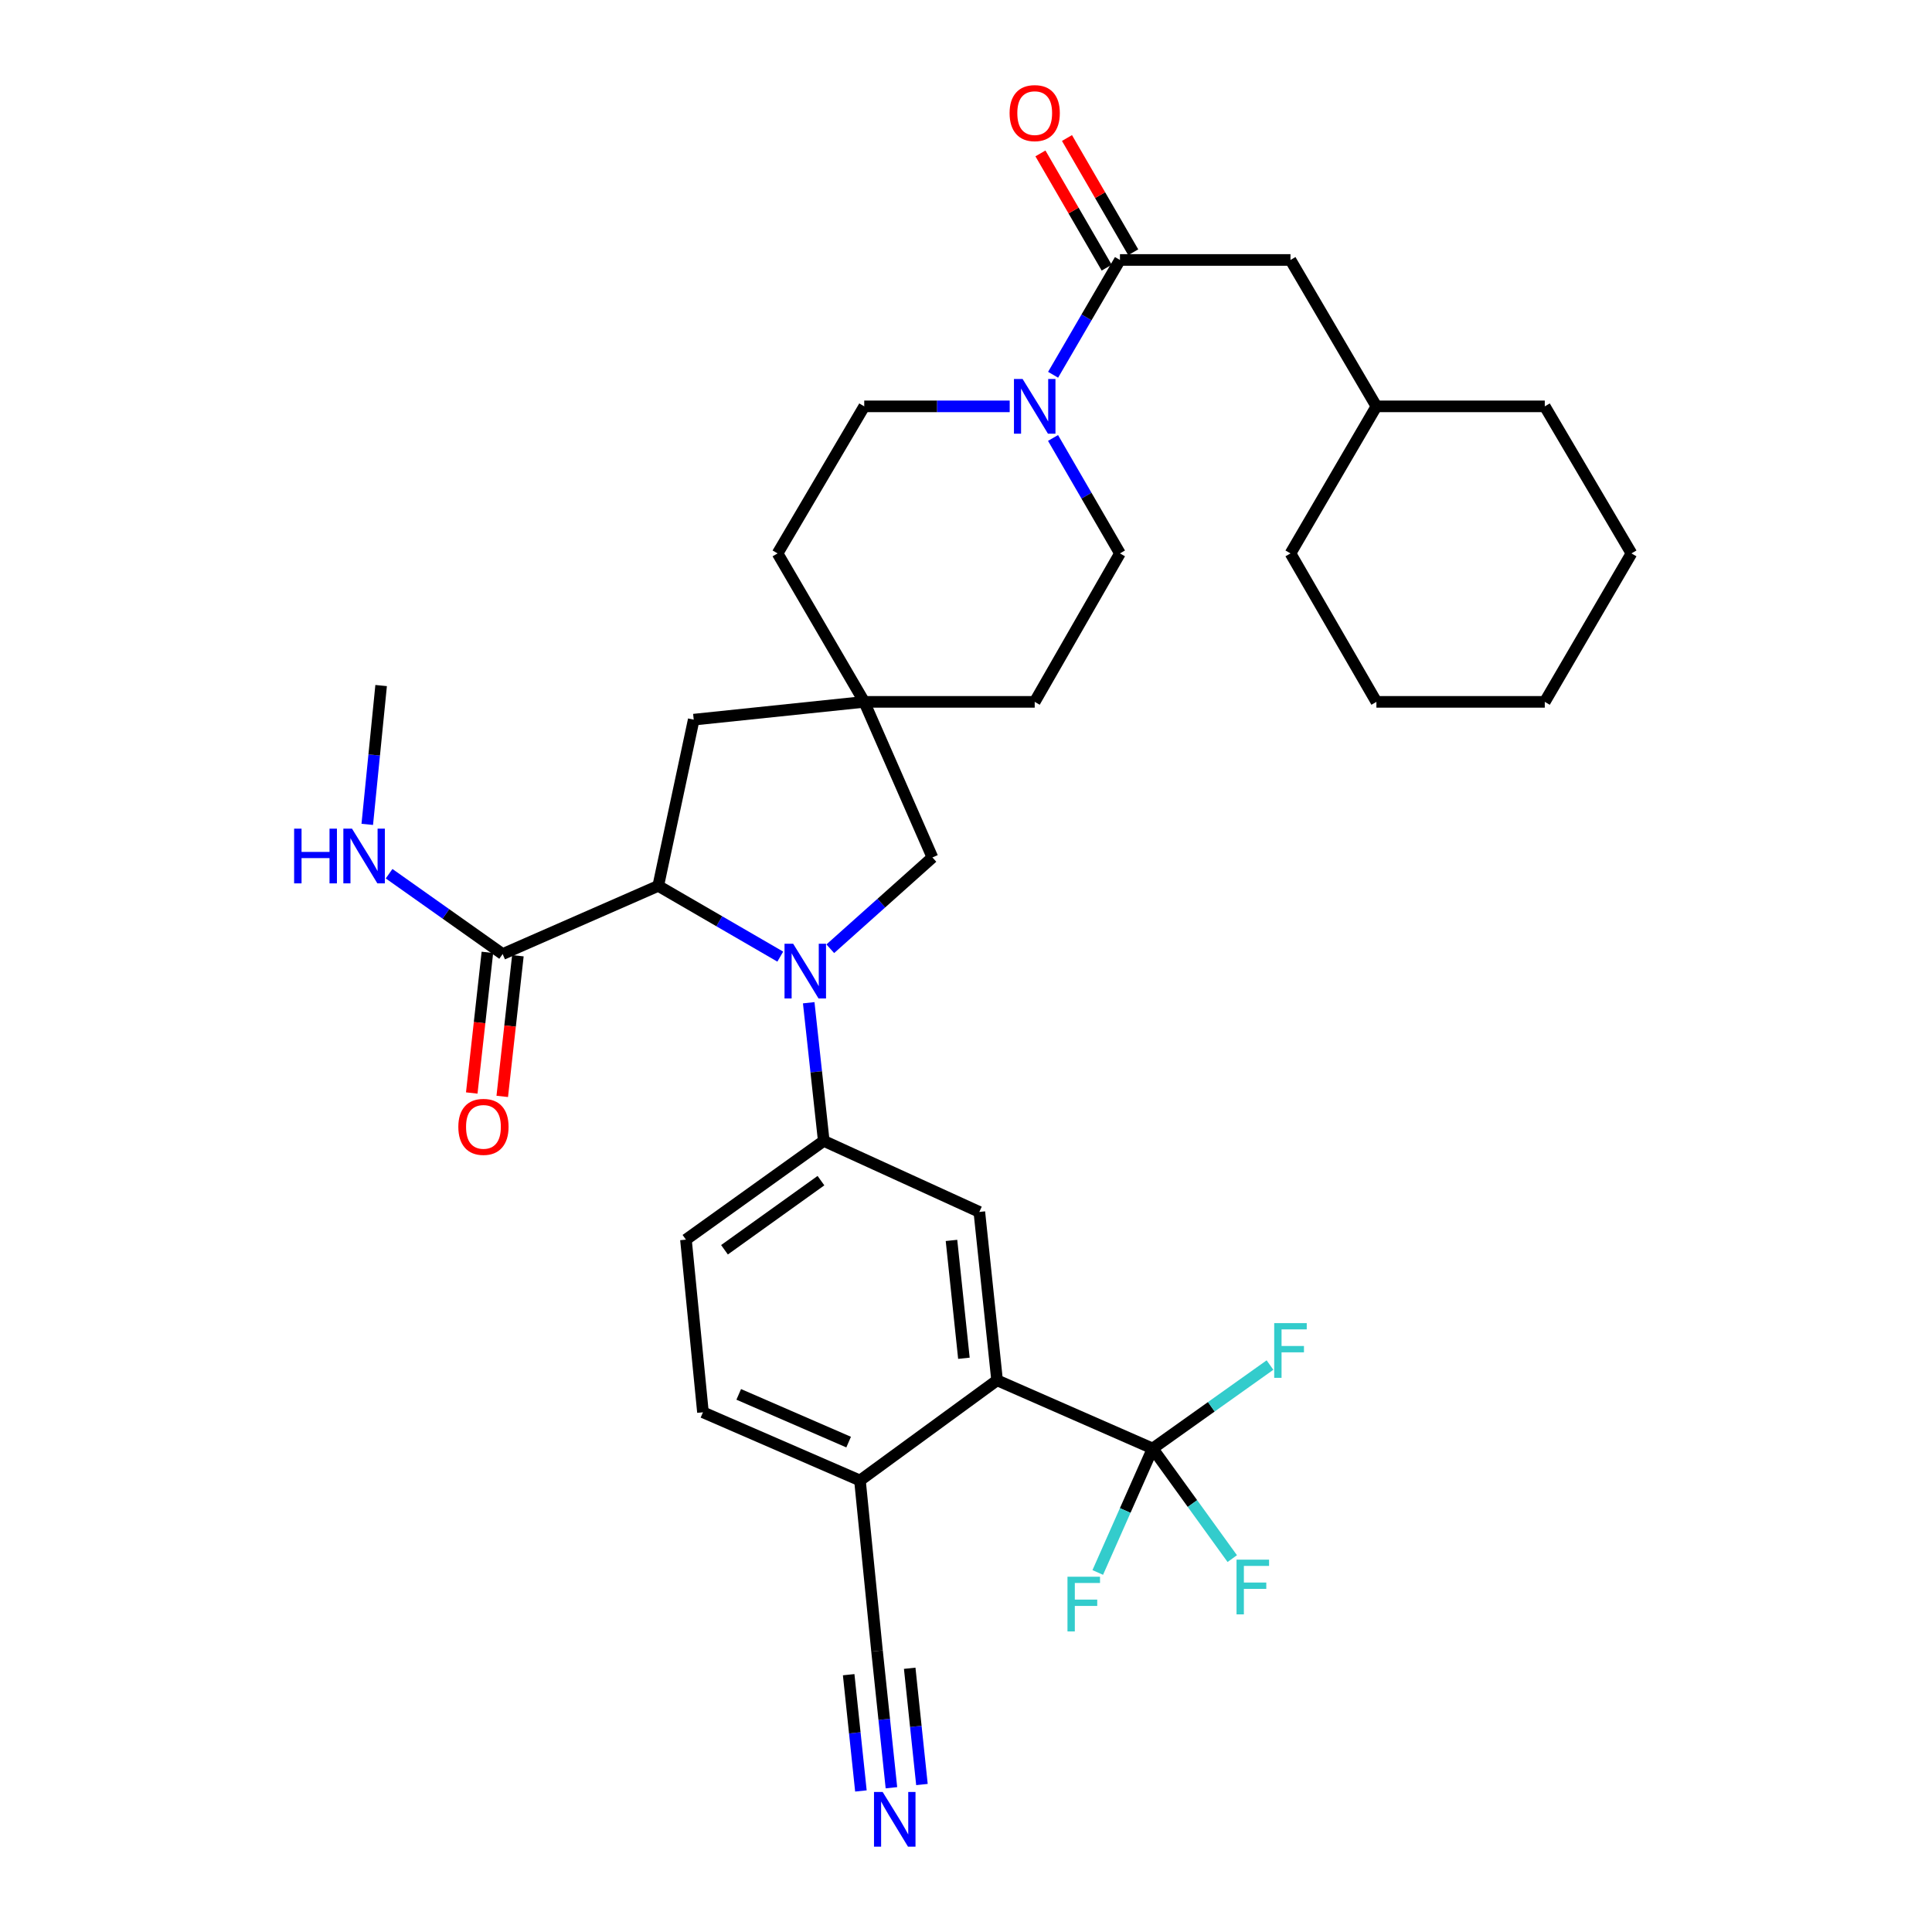 <?xml version='1.0' encoding='iso-8859-1'?>
<svg version='1.1' baseProfile='full'
              xmlns='http://www.w3.org/2000/svg'
                      xmlns:rdkit='http://www.rdkit.org/xml'
                      xmlns:xlink='http://www.w3.org/1999/xlink'
                  xml:space='preserve'
width='1000px' height='1000px' viewBox='0 0 1000 1000'>
<!-- END OF HEADER -->
<rect style='opacity:1.0;fill:#FFFFFF;stroke:none' width='1000' height='1000' x='0' y='0'> </rect>
<path class='bond-0' d='M 403.869,495.147 L 372.288,476.835' style='fill:none;fill-rule:evenodd;stroke:#0000FF;stroke-width:6px;stroke-linecap:butt;stroke-linejoin:miter;stroke-opacity:1' />
<path class='bond-0' d='M 372.288,476.835 L 340.707,458.523' style='fill:none;fill-rule:evenodd;stroke:#000000;stroke-width:6px;stroke-linecap:butt;stroke-linejoin:miter;stroke-opacity:1' />
<path class='bond-2' d='M 418.59,519.019 L 422.481,554.77' style='fill:none;fill-rule:evenodd;stroke:#0000FF;stroke-width:6px;stroke-linecap:butt;stroke-linejoin:miter;stroke-opacity:1' />
<path class='bond-2' d='M 422.481,554.77 L 426.373,590.521' style='fill:none;fill-rule:evenodd;stroke:#000000;stroke-width:6px;stroke-linecap:butt;stroke-linejoin:miter;stroke-opacity:1' />
<path class='bond-9' d='M 429.755,491.073 L 456.189,467.44' style='fill:none;fill-rule:evenodd;stroke:#0000FF;stroke-width:6px;stroke-linecap:butt;stroke-linejoin:miter;stroke-opacity:1' />
<path class='bond-9' d='M 456.189,467.44 L 482.622,443.806' style='fill:none;fill-rule:evenodd;stroke:#000000;stroke-width:6px;stroke-linecap:butt;stroke-linejoin:miter;stroke-opacity:1' />
<path class='bond-7' d='M 340.707,458.523 L 260.167,493.817' style='fill:none;fill-rule:evenodd;stroke:#000000;stroke-width:6px;stroke-linecap:butt;stroke-linejoin:miter;stroke-opacity:1' />
<path class='bond-13' d='M 340.707,458.523 L 359.068,372.487' style='fill:none;fill-rule:evenodd;stroke:#000000;stroke-width:6px;stroke-linecap:butt;stroke-linejoin:miter;stroke-opacity:1' />
<path class='bond-1' d='M 596.62,749.748 L 516.089,714.446' style='fill:none;fill-rule:evenodd;stroke:#000000;stroke-width:6px;stroke-linecap:butt;stroke-linejoin:miter;stroke-opacity:1' />
<path class='bond-21' d='M 596.62,749.748 L 626.98,728.15' style='fill:none;fill-rule:evenodd;stroke:#000000;stroke-width:6px;stroke-linecap:butt;stroke-linejoin:miter;stroke-opacity:1' />
<path class='bond-21' d='M 626.98,728.15 L 657.34,706.551' style='fill:none;fill-rule:evenodd;stroke:#33CCCC;stroke-width:6px;stroke-linecap:butt;stroke-linejoin:miter;stroke-opacity:1' />
<path class='bond-22' d='M 596.62,749.748 L 617.218,778.24' style='fill:none;fill-rule:evenodd;stroke:#000000;stroke-width:6px;stroke-linecap:butt;stroke-linejoin:miter;stroke-opacity:1' />
<path class='bond-22' d='M 617.218,778.24 L 637.817,806.732' style='fill:none;fill-rule:evenodd;stroke:#33CCCC;stroke-width:6px;stroke-linecap:butt;stroke-linejoin:miter;stroke-opacity:1' />
<path class='bond-23' d='M 596.62,749.748 L 582.408,781.828' style='fill:none;fill-rule:evenodd;stroke:#000000;stroke-width:6px;stroke-linecap:butt;stroke-linejoin:miter;stroke-opacity:1' />
<path class='bond-23' d='M 582.408,781.828 L 568.196,813.908' style='fill:none;fill-rule:evenodd;stroke:#33CCCC;stroke-width:6px;stroke-linecap:butt;stroke-linejoin:miter;stroke-opacity:1' />
<path class='bond-6' d='M 426.373,590.521 L 506.904,627.297' style='fill:none;fill-rule:evenodd;stroke:#000000;stroke-width:6px;stroke-linecap:butt;stroke-linejoin:miter;stroke-opacity:1' />
<path class='bond-18' d='M 426.373,590.521 L 355.045,641.635' style='fill:none;fill-rule:evenodd;stroke:#000000;stroke-width:6px;stroke-linecap:butt;stroke-linejoin:miter;stroke-opacity:1' />
<path class='bond-18' d='M 424.925,611.098 L 374.995,646.878' style='fill:none;fill-rule:evenodd;stroke:#000000;stroke-width:6px;stroke-linecap:butt;stroke-linejoin:miter;stroke-opacity:1' />
<path class='bond-3' d='M 516.089,714.446 L 506.904,627.297' style='fill:none;fill-rule:evenodd;stroke:#000000;stroke-width:6px;stroke-linecap:butt;stroke-linejoin:miter;stroke-opacity:1' />
<path class='bond-3' d='M 498.917,703.038 L 492.487,642.034' style='fill:none;fill-rule:evenodd;stroke:#000000;stroke-width:6px;stroke-linecap:butt;stroke-linejoin:miter;stroke-opacity:1' />
<path class='bond-36' d='M 516.089,714.446 L 445.114,766.292' style='fill:none;fill-rule:evenodd;stroke:#000000;stroke-width:6px;stroke-linecap:butt;stroke-linejoin:miter;stroke-opacity:1' />
<path class='bond-4' d='M 545.047,226.69 L 562.367,256.565' style='fill:none;fill-rule:evenodd;stroke:#0000FF;stroke-width:6px;stroke-linecap:butt;stroke-linejoin:miter;stroke-opacity:1' />
<path class='bond-4' d='M 562.367,256.565 L 579.688,286.441' style='fill:none;fill-rule:evenodd;stroke:#000000;stroke-width:6px;stroke-linecap:butt;stroke-linejoin:miter;stroke-opacity:1' />
<path class='bond-5' d='M 545.084,193.978 L 562.386,164.267' style='fill:none;fill-rule:evenodd;stroke:#0000FF;stroke-width:6px;stroke-linecap:butt;stroke-linejoin:miter;stroke-opacity:1' />
<path class='bond-5' d='M 562.386,164.267 L 579.688,134.555' style='fill:none;fill-rule:evenodd;stroke:#000000;stroke-width:6px;stroke-linecap:butt;stroke-linejoin:miter;stroke-opacity:1' />
<path class='bond-35' d='M 522.616,210.33 L 484.972,210.33' style='fill:none;fill-rule:evenodd;stroke:#0000FF;stroke-width:6px;stroke-linecap:butt;stroke-linejoin:miter;stroke-opacity:1' />
<path class='bond-35' d='M 484.972,210.33 L 447.328,210.33' style='fill:none;fill-rule:evenodd;stroke:#000000;stroke-width:6px;stroke-linecap:butt;stroke-linejoin:miter;stroke-opacity:1' />
<path class='bond-14' d='M 579.688,134.555 L 667.948,134.555' style='fill:none;fill-rule:evenodd;stroke:#000000;stroke-width:6px;stroke-linecap:butt;stroke-linejoin:miter;stroke-opacity:1' />
<path class='bond-15' d='M 586.557,130.572 L 569.412,101.005' style='fill:none;fill-rule:evenodd;stroke:#000000;stroke-width:6px;stroke-linecap:butt;stroke-linejoin:miter;stroke-opacity:1' />
<path class='bond-15' d='M 569.412,101.005 L 552.266,71.438' style='fill:none;fill-rule:evenodd;stroke:#FF0000;stroke-width:6px;stroke-linecap:butt;stroke-linejoin:miter;stroke-opacity:1' />
<path class='bond-15' d='M 572.818,138.539 L 555.673,108.972' style='fill:none;fill-rule:evenodd;stroke:#000000;stroke-width:6px;stroke-linecap:butt;stroke-linejoin:miter;stroke-opacity:1' />
<path class='bond-15' d='M 555.673,108.972 L 538.527,79.405' style='fill:none;fill-rule:evenodd;stroke:#FF0000;stroke-width:6px;stroke-linecap:butt;stroke-linejoin:miter;stroke-opacity:1' />
<path class='bond-19' d='M 252.274,492.939 L 248.228,529.337' style='fill:none;fill-rule:evenodd;stroke:#000000;stroke-width:6px;stroke-linecap:butt;stroke-linejoin:miter;stroke-opacity:1' />
<path class='bond-19' d='M 248.228,529.337 L 244.181,565.735' style='fill:none;fill-rule:evenodd;stroke:#FF0000;stroke-width:6px;stroke-linecap:butt;stroke-linejoin:miter;stroke-opacity:1' />
<path class='bond-19' d='M 268.059,494.694 L 264.013,531.092' style='fill:none;fill-rule:evenodd;stroke:#000000;stroke-width:6px;stroke-linecap:butt;stroke-linejoin:miter;stroke-opacity:1' />
<path class='bond-19' d='M 264.013,531.092 L 259.966,567.49' style='fill:none;fill-rule:evenodd;stroke:#FF0000;stroke-width:6px;stroke-linecap:butt;stroke-linejoin:miter;stroke-opacity:1' />
<path class='bond-24' d='M 260.167,493.817 L 230.781,473.022' style='fill:none;fill-rule:evenodd;stroke:#000000;stroke-width:6px;stroke-linecap:butt;stroke-linejoin:miter;stroke-opacity:1' />
<path class='bond-24' d='M 230.781,473.022 L 201.395,452.228' style='fill:none;fill-rule:evenodd;stroke:#0000FF;stroke-width:6px;stroke-linecap:butt;stroke-linejoin:miter;stroke-opacity:1' />
<path class='bond-8' d='M 447.328,363.284 L 482.622,443.806' style='fill:none;fill-rule:evenodd;stroke:#000000;stroke-width:6px;stroke-linecap:butt;stroke-linejoin:miter;stroke-opacity:1' />
<path class='bond-25' d='M 447.328,363.284 L 402.47,286.441' style='fill:none;fill-rule:evenodd;stroke:#000000;stroke-width:6px;stroke-linecap:butt;stroke-linejoin:miter;stroke-opacity:1' />
<path class='bond-26' d='M 447.328,363.284 L 535.562,363.284' style='fill:none;fill-rule:evenodd;stroke:#000000;stroke-width:6px;stroke-linecap:butt;stroke-linejoin:miter;stroke-opacity:1' />
<path class='bond-34' d='M 447.328,363.284 L 359.068,372.487' style='fill:none;fill-rule:evenodd;stroke:#000000;stroke-width:6px;stroke-linecap:butt;stroke-linejoin:miter;stroke-opacity:1' />
<path class='bond-10' d='M 461.4,925.332 L 457.673,889.933' style='fill:none;fill-rule:evenodd;stroke:#0000FF;stroke-width:6px;stroke-linecap:butt;stroke-linejoin:miter;stroke-opacity:1' />
<path class='bond-10' d='M 457.673,889.933 L 453.946,854.534' style='fill:none;fill-rule:evenodd;stroke:#000000;stroke-width:6px;stroke-linecap:butt;stroke-linejoin:miter;stroke-opacity:1' />
<path class='bond-10' d='M 477.195,923.669 L 474.027,893.58' style='fill:none;fill-rule:evenodd;stroke:#0000FF;stroke-width:6px;stroke-linecap:butt;stroke-linejoin:miter;stroke-opacity:1' />
<path class='bond-10' d='M 474.027,893.58 L 470.859,863.491' style='fill:none;fill-rule:evenodd;stroke:#000000;stroke-width:6px;stroke-linecap:butt;stroke-linejoin:miter;stroke-opacity:1' />
<path class='bond-10' d='M 445.606,926.995 L 442.437,896.906' style='fill:none;fill-rule:evenodd;stroke:#0000FF;stroke-width:6px;stroke-linecap:butt;stroke-linejoin:miter;stroke-opacity:1' />
<path class='bond-10' d='M 442.437,896.906 L 439.269,866.817' style='fill:none;fill-rule:evenodd;stroke:#000000;stroke-width:6px;stroke-linecap:butt;stroke-linejoin:miter;stroke-opacity:1' />
<path class='bond-11' d='M 453.946,854.534 L 445.114,766.292' style='fill:none;fill-rule:evenodd;stroke:#000000;stroke-width:6px;stroke-linecap:butt;stroke-linejoin:miter;stroke-opacity:1' />
<path class='bond-12' d='M 445.114,766.292 L 363.85,730.998' style='fill:none;fill-rule:evenodd;stroke:#000000;stroke-width:6px;stroke-linecap:butt;stroke-linejoin:miter;stroke-opacity:1' />
<path class='bond-12' d='M 439.251,746.43 L 382.367,721.725' style='fill:none;fill-rule:evenodd;stroke:#000000;stroke-width:6px;stroke-linecap:butt;stroke-linejoin:miter;stroke-opacity:1' />
<path class='bond-27' d='M 667.948,134.555 L 712.427,210.33' style='fill:none;fill-rule:evenodd;stroke:#000000;stroke-width:6px;stroke-linecap:butt;stroke-linejoin:miter;stroke-opacity:1' />
<path class='bond-16' d='M 579.688,286.441 L 535.562,363.284' style='fill:none;fill-rule:evenodd;stroke:#000000;stroke-width:6px;stroke-linecap:butt;stroke-linejoin:miter;stroke-opacity:1' />
<path class='bond-17' d='M 447.328,210.33 L 402.47,286.441' style='fill:none;fill-rule:evenodd;stroke:#000000;stroke-width:6px;stroke-linecap:butt;stroke-linejoin:miter;stroke-opacity:1' />
<path class='bond-20' d='M 355.045,641.635 L 363.85,730.998' style='fill:none;fill-rule:evenodd;stroke:#000000;stroke-width:6px;stroke-linecap:butt;stroke-linejoin:miter;stroke-opacity:1' />
<path class='bond-28' d='M 190.095,426.697 L 193.684,390.768' style='fill:none;fill-rule:evenodd;stroke:#0000FF;stroke-width:6px;stroke-linecap:butt;stroke-linejoin:miter;stroke-opacity:1' />
<path class='bond-28' d='M 193.684,390.768 L 197.274,354.84' style='fill:none;fill-rule:evenodd;stroke:#000000;stroke-width:6px;stroke-linecap:butt;stroke-linejoin:miter;stroke-opacity:1' />
<path class='bond-29' d='M 712.427,210.33 L 799.575,210.33' style='fill:none;fill-rule:evenodd;stroke:#000000;stroke-width:6px;stroke-linecap:butt;stroke-linejoin:miter;stroke-opacity:1' />
<path class='bond-30' d='M 712.427,210.33 L 667.948,286.441' style='fill:none;fill-rule:evenodd;stroke:#000000;stroke-width:6px;stroke-linecap:butt;stroke-linejoin:miter;stroke-opacity:1' />
<path class='bond-31' d='M 799.575,210.33 L 844.442,286.441' style='fill:none;fill-rule:evenodd;stroke:#000000;stroke-width:6px;stroke-linecap:butt;stroke-linejoin:miter;stroke-opacity:1' />
<path class='bond-32' d='M 667.948,286.441 L 712.427,363.284' style='fill:none;fill-rule:evenodd;stroke:#000000;stroke-width:6px;stroke-linecap:butt;stroke-linejoin:miter;stroke-opacity:1' />
<path class='bond-37' d='M 844.442,286.441 L 799.575,363.284' style='fill:none;fill-rule:evenodd;stroke:#000000;stroke-width:6px;stroke-linecap:butt;stroke-linejoin:miter;stroke-opacity:1' />
<path class='bond-33' d='M 712.427,363.284 L 799.575,363.284' style='fill:none;fill-rule:evenodd;stroke:#000000;stroke-width:6px;stroke-linecap:butt;stroke-linejoin:miter;stroke-opacity:1' />
<path  class='atom-0' d='M 410.548 488.489
L 419.828 503.489
Q 420.748 504.969, 422.228 507.649
Q 423.708 510.329, 423.788 510.489
L 423.788 488.489
L 427.548 488.489
L 427.548 516.809
L 423.668 516.809
L 413.708 500.409
Q 412.548 498.489, 411.308 496.289
Q 410.108 494.089, 409.748 493.409
L 409.748 516.809
L 406.068 516.809
L 406.068 488.489
L 410.548 488.489
' fill='#0000FF'/>
<path  class='atom-5' d='M 529.302 196.17
L 538.582 211.17
Q 539.502 212.65, 540.982 215.33
Q 542.462 218.01, 542.542 218.17
L 542.542 196.17
L 546.302 196.17
L 546.302 224.49
L 542.422 224.49
L 532.462 208.09
Q 531.302 206.17, 530.062 203.97
Q 528.862 201.77, 528.502 201.09
L 528.502 224.49
L 524.822 224.49
L 524.822 196.17
L 529.302 196.17
' fill='#0000FF'/>
<path  class='atom-11' d='M 456.862 927.523
L 466.142 942.523
Q 467.062 944.003, 468.542 946.683
Q 470.022 949.363, 470.102 949.523
L 470.102 927.523
L 473.862 927.523
L 473.862 955.843
L 469.982 955.843
L 460.022 939.443
Q 458.862 937.523, 457.622 935.323
Q 456.422 933.123, 456.062 932.443
L 456.062 955.843
L 452.382 955.843
L 452.382 927.523
L 456.862 927.523
' fill='#0000FF'/>
<path  class='atom-16' d='M 522.562 58.542
Q 522.562 51.742, 525.922 47.943
Q 529.282 44.142, 535.562 44.142
Q 541.842 44.142, 545.202 47.943
Q 548.562 51.742, 548.562 58.542
Q 548.562 65.422, 545.162 69.343
Q 541.762 73.222, 535.562 73.222
Q 529.322 73.222, 525.922 69.343
Q 522.562 65.463, 522.562 58.542
M 535.562 70.022
Q 539.882 70.022, 542.202 67.142
Q 544.562 64.222, 544.562 58.542
Q 544.562 52.983, 542.202 50.182
Q 539.882 47.343, 535.562 47.343
Q 531.242 47.343, 528.882 50.142
Q 526.562 52.943, 526.562 58.542
Q 526.562 64.263, 528.882 67.142
Q 531.242 70.022, 535.562 70.022
' fill='#FF0000'/>
<path  class='atom-20' d='M 237.232 583.26
Q 237.232 576.46, 240.592 572.66
Q 243.952 568.86, 250.232 568.86
Q 256.512 568.86, 259.872 572.66
Q 263.232 576.46, 263.232 583.26
Q 263.232 590.14, 259.832 594.06
Q 256.432 597.94, 250.232 597.94
Q 243.992 597.94, 240.592 594.06
Q 237.232 590.18, 237.232 583.26
M 250.232 594.74
Q 254.552 594.74, 256.872 591.86
Q 259.232 588.94, 259.232 583.26
Q 259.232 577.7, 256.872 574.9
Q 254.552 572.06, 250.232 572.06
Q 245.912 572.06, 243.552 574.86
Q 241.232 577.66, 241.232 583.26
Q 241.232 588.98, 243.552 591.86
Q 245.912 594.74, 250.232 594.74
' fill='#FF0000'/>
<path  class='atom-22' d='M 659.528 684.845
L 676.368 684.845
L 676.368 688.085
L 663.328 688.085
L 663.328 696.685
L 674.928 696.685
L 674.928 699.965
L 663.328 699.965
L 663.328 713.165
L 659.528 713.165
L 659.528 684.845
' fill='#33CCCC'/>
<path  class='atom-23' d='M 640.028 807.278
L 656.868 807.278
L 656.868 810.518
L 643.828 810.518
L 643.828 819.118
L 655.428 819.118
L 655.428 822.398
L 643.828 822.398
L 643.828 835.598
L 640.028 835.598
L 640.028 807.278
' fill='#33CCCC'/>
<path  class='atom-24' d='M 552.527 816.11
L 569.367 816.11
L 569.367 819.35
L 556.327 819.35
L 556.327 827.95
L 567.927 827.95
L 567.927 831.23
L 556.327 831.23
L 556.327 844.43
L 552.527 844.43
L 552.527 816.11
' fill='#33CCCC'/>
<path  class='atom-25' d='M 152.239 428.914
L 156.079 428.914
L 156.079 440.954
L 170.559 440.954
L 170.559 428.914
L 174.399 428.914
L 174.399 457.234
L 170.559 457.234
L 170.559 444.154
L 156.079 444.154
L 156.079 457.234
L 152.239 457.234
L 152.239 428.914
' fill='#0000FF'/>
<path  class='atom-25' d='M 182.199 428.914
L 191.479 443.914
Q 192.399 445.394, 193.879 448.074
Q 195.359 450.754, 195.439 450.914
L 195.439 428.914
L 199.199 428.914
L 199.199 457.234
L 195.319 457.234
L 185.359 440.834
Q 184.199 438.914, 182.959 436.714
Q 181.759 434.514, 181.399 433.834
L 181.399 457.234
L 177.719 457.234
L 177.719 428.914
L 182.199 428.914
' fill='#0000FF'/>
</svg>
